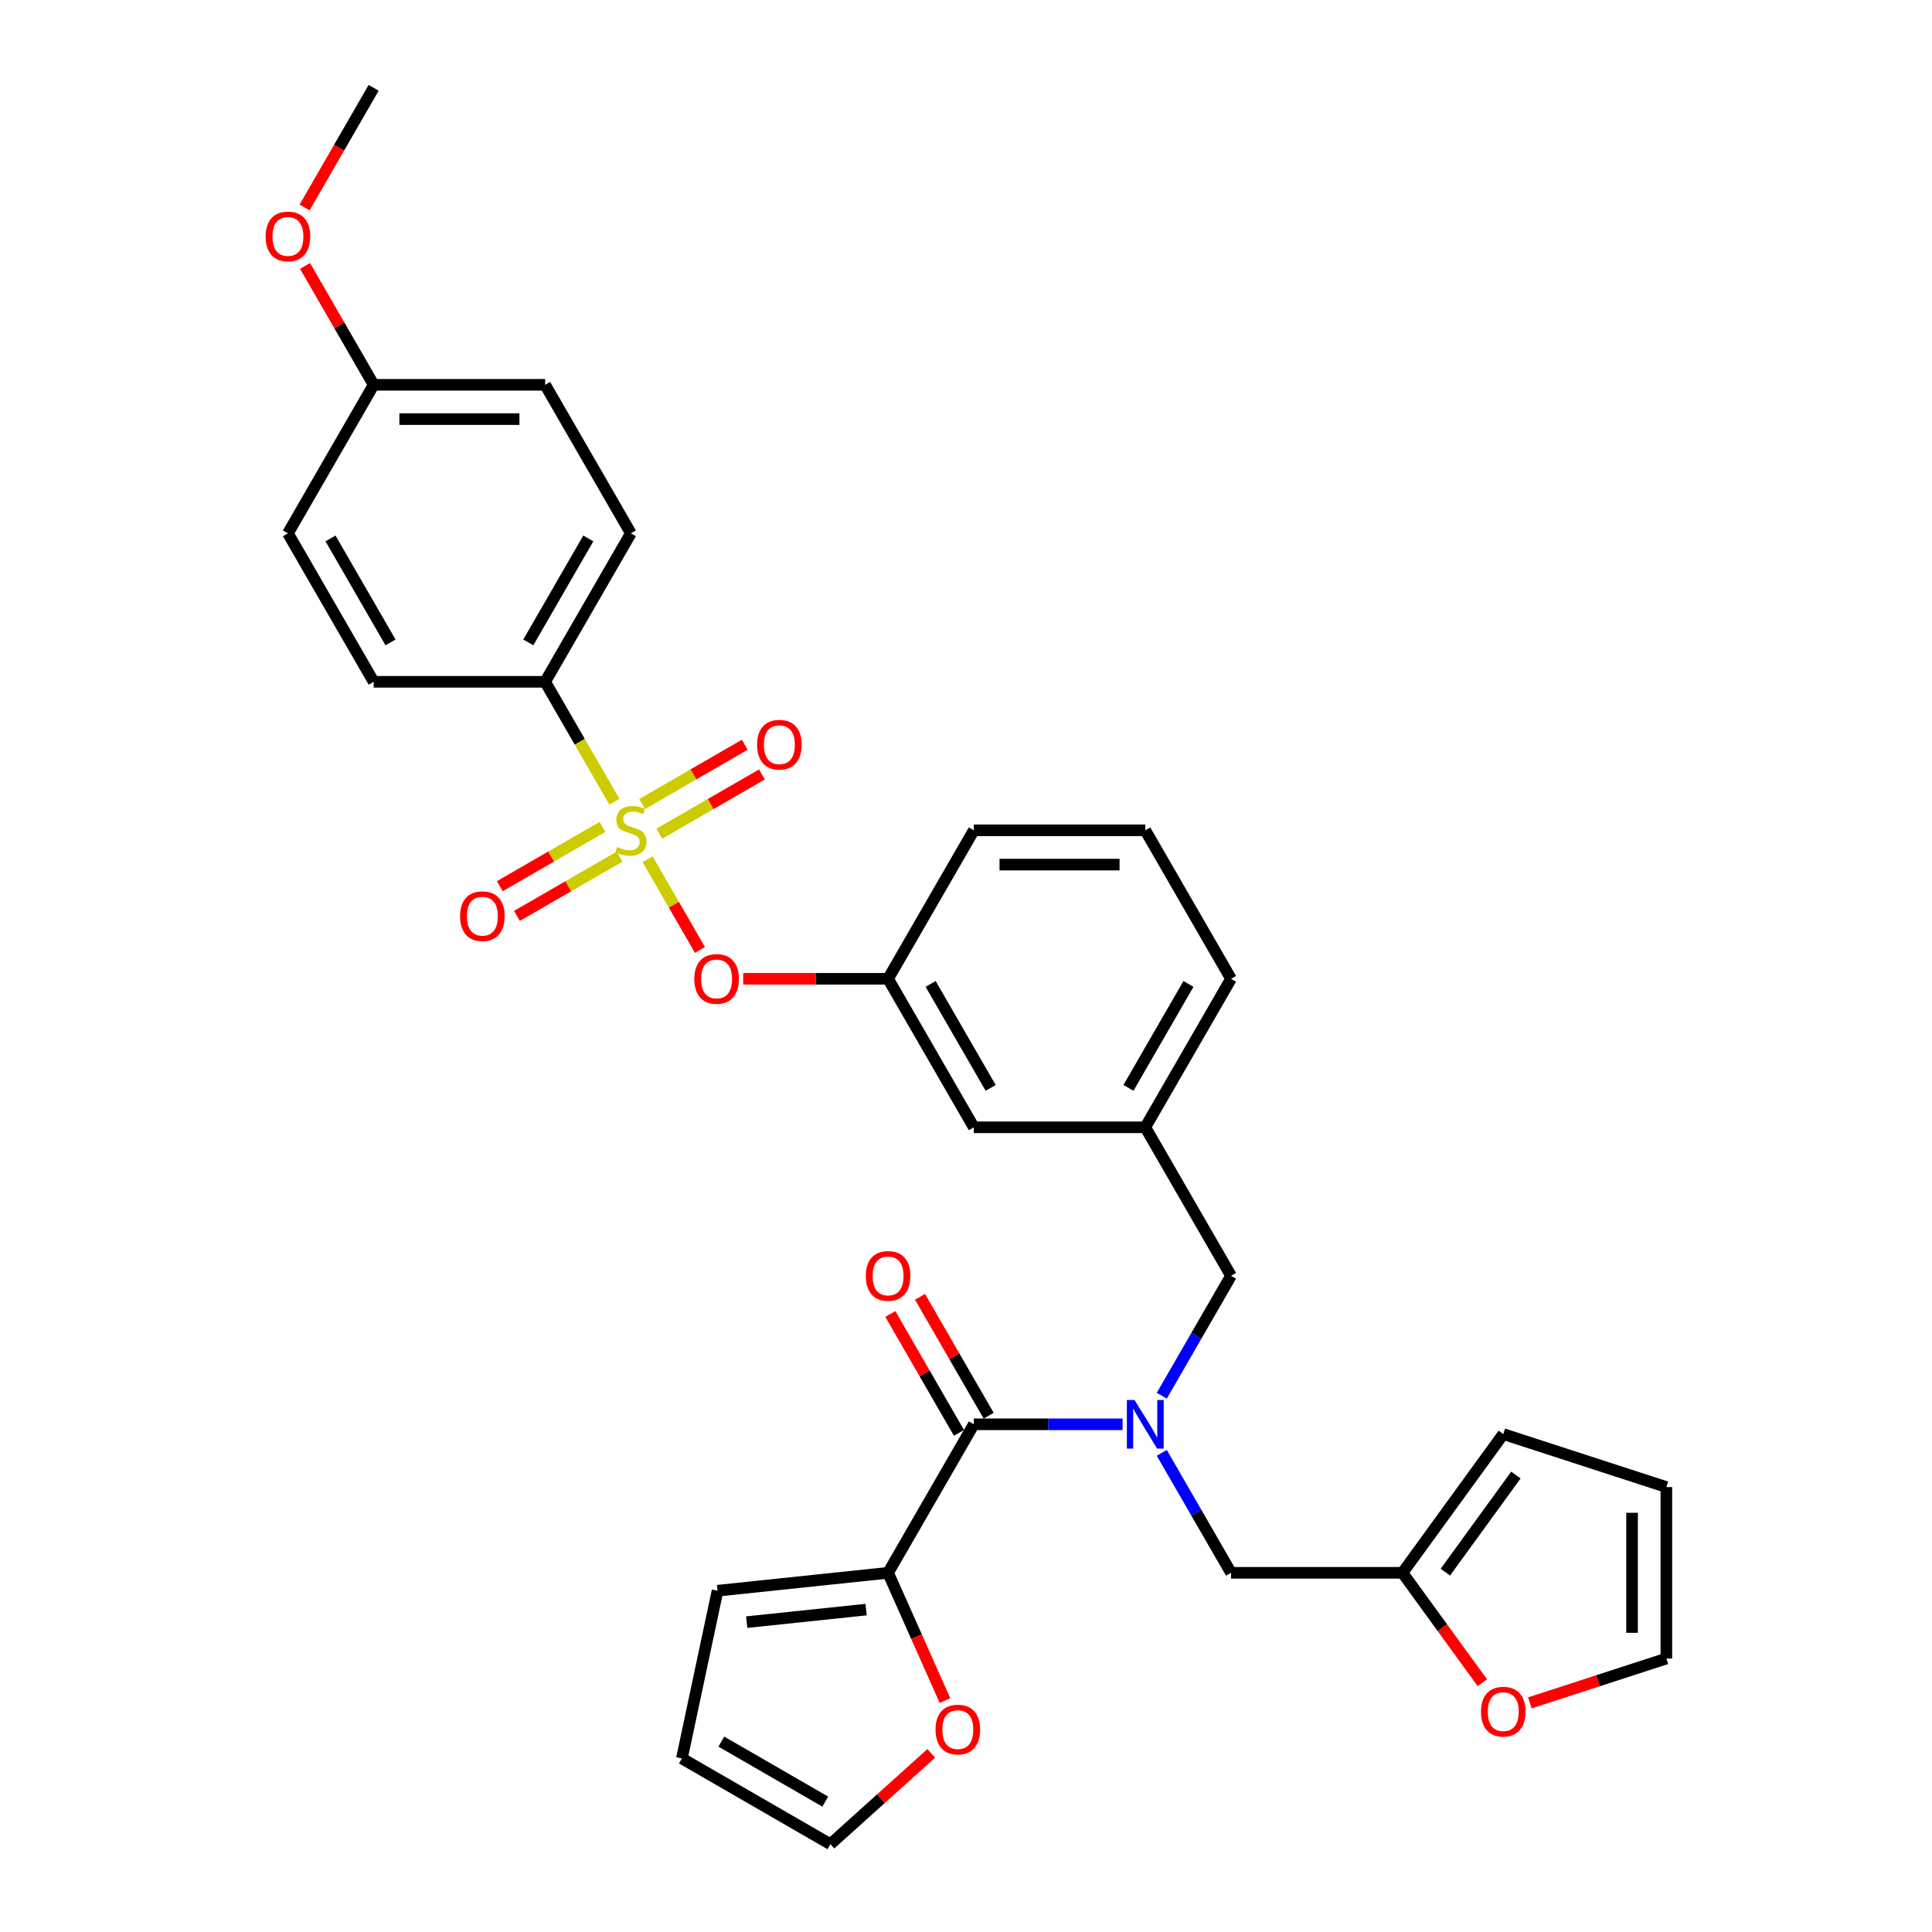 <?xml version='1.0' encoding='iso-8859-1'?>
<svg version='1.1' baseProfile='full'
              xmlns='http://www.w3.org/2000/svg'
                      xmlns:rdkit='http://www.rdkit.org/xml'
                      xmlns:xlink='http://www.w3.org/1999/xlink'
                  xml:space='preserve'
width='1000px' height='1000px' viewBox='0 0 1000 1000'>
<!-- END OF HEADER -->
<rect style='opacity:1.0;fill:#FFFFFF;stroke:none' width='1000' height='1000' x='0' y='0'> </rect>
<path class='bond-0' d='M 459.669,814.078 L 504.045,737.216' style='fill:none;fill-rule:evenodd;stroke:#000000;stroke-width:6px;stroke-linecap:butt;stroke-linejoin:miter;stroke-opacity:1' />
<path class='bond-1' d='M 459.669,814.078 L 474.395,847.154' style='fill:none;fill-rule:evenodd;stroke:#000000;stroke-width:6px;stroke-linecap:butt;stroke-linejoin:miter;stroke-opacity:1' />
<path class='bond-1' d='M 474.395,847.154 L 489.121,880.23' style='fill:none;fill-rule:evenodd;stroke:#FF0000;stroke-width:6px;stroke-linecap:butt;stroke-linejoin:miter;stroke-opacity:1' />
<path class='bond-2' d='M 459.669,814.078 L 371.402,823.355' style='fill:none;fill-rule:evenodd;stroke:#000000;stroke-width:6px;stroke-linecap:butt;stroke-linejoin:miter;stroke-opacity:1' />
<path class='bond-2' d='M 448.284,833.123 L 386.497,839.617' style='fill:none;fill-rule:evenodd;stroke:#000000;stroke-width:6px;stroke-linecap:butt;stroke-linejoin:miter;stroke-opacity:1' />
<path class='bond-3' d='M 637.175,660.353 L 592.798,583.491' style='fill:none;fill-rule:evenodd;stroke:#000000;stroke-width:6px;stroke-linecap:butt;stroke-linejoin:miter;stroke-opacity:1' />
<path class='bond-4' d='M 637.175,660.353 L 619.255,691.392' style='fill:none;fill-rule:evenodd;stroke:#000000;stroke-width:6px;stroke-linecap:butt;stroke-linejoin:miter;stroke-opacity:1' />
<path class='bond-4' d='M 619.255,691.392 L 601.335,722.43' style='fill:none;fill-rule:evenodd;stroke:#0000FF;stroke-width:6px;stroke-linecap:butt;stroke-linejoin:miter;stroke-opacity:1' />
<path class='bond-5' d='M 601.335,752.002 L 619.255,783.04' style='fill:none;fill-rule:evenodd;stroke:#0000FF;stroke-width:6px;stroke-linecap:butt;stroke-linejoin:miter;stroke-opacity:1' />
<path class='bond-5' d='M 619.255,783.04 L 637.175,814.078' style='fill:none;fill-rule:evenodd;stroke:#000000;stroke-width:6px;stroke-linecap:butt;stroke-linejoin:miter;stroke-opacity:1' />
<path class='bond-6' d='M 581.047,737.216 L 542.546,737.216' style='fill:none;fill-rule:evenodd;stroke:#0000FF;stroke-width:6px;stroke-linecap:butt;stroke-linejoin:miter;stroke-opacity:1' />
<path class='bond-6' d='M 542.546,737.216 L 504.045,737.216' style='fill:none;fill-rule:evenodd;stroke:#000000;stroke-width:6px;stroke-linecap:butt;stroke-linejoin:miter;stroke-opacity:1' />
<path class='bond-7' d='M 511.732,732.778 L 493.965,702.006' style='fill:none;fill-rule:evenodd;stroke:#000000;stroke-width:6px;stroke-linecap:butt;stroke-linejoin:miter;stroke-opacity:1' />
<path class='bond-7' d='M 493.965,702.006 L 476.199,671.235' style='fill:none;fill-rule:evenodd;stroke:#FF0000;stroke-width:6px;stroke-linecap:butt;stroke-linejoin:miter;stroke-opacity:1' />
<path class='bond-7' d='M 496.359,741.653 L 478.593,710.882' style='fill:none;fill-rule:evenodd;stroke:#000000;stroke-width:6px;stroke-linecap:butt;stroke-linejoin:miter;stroke-opacity:1' />
<path class='bond-7' d='M 478.593,710.882 L 460.827,680.11' style='fill:none;fill-rule:evenodd;stroke:#FF0000;stroke-width:6px;stroke-linecap:butt;stroke-linejoin:miter;stroke-opacity:1' />
<path class='bond-8' d='M 482.011,907.545 L 455.911,931.045' style='fill:none;fill-rule:evenodd;stroke:#FF0000;stroke-width:6px;stroke-linecap:butt;stroke-linejoin:miter;stroke-opacity:1' />
<path class='bond-8' d='M 455.911,931.045 L 429.812,954.545' style='fill:none;fill-rule:evenodd;stroke:#000000;stroke-width:6px;stroke-linecap:butt;stroke-linejoin:miter;stroke-opacity:1' />
<path class='bond-9' d='M 725.928,814.078 L 746.589,842.515' style='fill:none;fill-rule:evenodd;stroke:#000000;stroke-width:6px;stroke-linecap:butt;stroke-linejoin:miter;stroke-opacity:1' />
<path class='bond-9' d='M 746.589,842.515 L 767.25,870.953' style='fill:none;fill-rule:evenodd;stroke:#FF0000;stroke-width:6px;stroke-linecap:butt;stroke-linejoin:miter;stroke-opacity:1' />
<path class='bond-10' d='M 725.928,814.078 L 778.096,742.275' style='fill:none;fill-rule:evenodd;stroke:#000000;stroke-width:6px;stroke-linecap:butt;stroke-linejoin:miter;stroke-opacity:1' />
<path class='bond-10' d='M 748.114,813.741 L 784.631,763.479' style='fill:none;fill-rule:evenodd;stroke:#000000;stroke-width:6px;stroke-linecap:butt;stroke-linejoin:miter;stroke-opacity:1' />
<path class='bond-11' d='M 725.928,814.078 L 637.175,814.078' style='fill:none;fill-rule:evenodd;stroke:#000000;stroke-width:6px;stroke-linecap:butt;stroke-linejoin:miter;stroke-opacity:1' />
<path class='bond-12' d='M 791.852,881.411 L 827.178,869.933' style='fill:none;fill-rule:evenodd;stroke:#FF0000;stroke-width:6px;stroke-linecap:butt;stroke-linejoin:miter;stroke-opacity:1' />
<path class='bond-12' d='M 827.178,869.933 L 862.505,858.455' style='fill:none;fill-rule:evenodd;stroke:#000000;stroke-width:6px;stroke-linecap:butt;stroke-linejoin:miter;stroke-opacity:1' />
<path class='bond-13' d='M 637.175,506.629 L 592.798,583.491' style='fill:none;fill-rule:evenodd;stroke:#000000;stroke-width:6px;stroke-linecap:butt;stroke-linejoin:miter;stroke-opacity:1' />
<path class='bond-13' d='M 615.146,509.283 L 584.082,563.086' style='fill:none;fill-rule:evenodd;stroke:#000000;stroke-width:6px;stroke-linecap:butt;stroke-linejoin:miter;stroke-opacity:1' />
<path class='bond-14' d='M 637.175,506.629 L 592.798,429.766' style='fill:none;fill-rule:evenodd;stroke:#000000;stroke-width:6px;stroke-linecap:butt;stroke-linejoin:miter;stroke-opacity:1' />
<path class='bond-15' d='M 592.798,583.491 L 504.045,583.491' style='fill:none;fill-rule:evenodd;stroke:#000000;stroke-width:6px;stroke-linecap:butt;stroke-linejoin:miter;stroke-opacity:1' />
<path class='bond-16' d='M 504.045,583.491 L 459.669,506.629' style='fill:none;fill-rule:evenodd;stroke:#000000;stroke-width:6px;stroke-linecap:butt;stroke-linejoin:miter;stroke-opacity:1' />
<path class='bond-16' d='M 512.761,563.086 L 481.698,509.283' style='fill:none;fill-rule:evenodd;stroke:#000000;stroke-width:6px;stroke-linecap:butt;stroke-linejoin:miter;stroke-opacity:1' />
<path class='bond-17' d='M 459.669,506.629 L 504.045,429.766' style='fill:none;fill-rule:evenodd;stroke:#000000;stroke-width:6px;stroke-linecap:butt;stroke-linejoin:miter;stroke-opacity:1' />
<path class='bond-18' d='M 459.669,506.629 L 422.171,506.629' style='fill:none;fill-rule:evenodd;stroke:#000000;stroke-width:6px;stroke-linecap:butt;stroke-linejoin:miter;stroke-opacity:1' />
<path class='bond-18' d='M 422.171,506.629 L 384.672,506.629' style='fill:none;fill-rule:evenodd;stroke:#FF0000;stroke-width:6px;stroke-linecap:butt;stroke-linejoin:miter;stroke-opacity:1' />
<path class='bond-19' d='M 504.045,429.766 L 592.798,429.766' style='fill:none;fill-rule:evenodd;stroke:#000000;stroke-width:6px;stroke-linecap:butt;stroke-linejoin:miter;stroke-opacity:1' />
<path class='bond-19' d='M 517.358,447.517 L 579.485,447.517' style='fill:none;fill-rule:evenodd;stroke:#000000;stroke-width:6px;stroke-linecap:butt;stroke-linejoin:miter;stroke-opacity:1' />
<path class='bond-20' d='M 282.163,352.904 L 326.539,276.042' style='fill:none;fill-rule:evenodd;stroke:#000000;stroke-width:6px;stroke-linecap:butt;stroke-linejoin:miter;stroke-opacity:1' />
<path class='bond-20' d='M 273.447,332.499 L 304.51,278.696' style='fill:none;fill-rule:evenodd;stroke:#000000;stroke-width:6px;stroke-linecap:butt;stroke-linejoin:miter;stroke-opacity:1' />
<path class='bond-21' d='M 282.163,352.904 L 193.41,352.904' style='fill:none;fill-rule:evenodd;stroke:#000000;stroke-width:6px;stroke-linecap:butt;stroke-linejoin:miter;stroke-opacity:1' />
<path class='bond-22' d='M 282.163,352.904 L 300.093,383.96' style='fill:none;fill-rule:evenodd;stroke:#000000;stroke-width:6px;stroke-linecap:butt;stroke-linejoin:miter;stroke-opacity:1' />
<path class='bond-22' d='M 300.093,383.96 L 318.023,415.016' style='fill:none;fill-rule:evenodd;stroke:#CCCC00;stroke-width:6px;stroke-linecap:butt;stroke-linejoin:miter;stroke-opacity:1' />
<path class='bond-23' d='M 326.539,276.042 L 282.163,199.179' style='fill:none;fill-rule:evenodd;stroke:#000000;stroke-width:6px;stroke-linecap:butt;stroke-linejoin:miter;stroke-opacity:1' />
<path class='bond-24' d='M 193.41,352.904 L 149.033,276.042' style='fill:none;fill-rule:evenodd;stroke:#000000;stroke-width:6px;stroke-linecap:butt;stroke-linejoin:miter;stroke-opacity:1' />
<path class='bond-24' d='M 202.126,332.499 L 171.062,278.696' style='fill:none;fill-rule:evenodd;stroke:#000000;stroke-width:6px;stroke-linecap:butt;stroke-linejoin:miter;stroke-opacity:1' />
<path class='bond-25' d='M 193.41,199.179 L 149.033,276.042' style='fill:none;fill-rule:evenodd;stroke:#000000;stroke-width:6px;stroke-linecap:butt;stroke-linejoin:miter;stroke-opacity:1' />
<path class='bond-26' d='M 193.41,199.179 L 175.644,168.407' style='fill:none;fill-rule:evenodd;stroke:#000000;stroke-width:6px;stroke-linecap:butt;stroke-linejoin:miter;stroke-opacity:1' />
<path class='bond-26' d='M 175.644,168.407 L 157.878,137.636' style='fill:none;fill-rule:evenodd;stroke:#FF0000;stroke-width:6px;stroke-linecap:butt;stroke-linejoin:miter;stroke-opacity:1' />
<path class='bond-27' d='M 193.41,199.179 L 282.163,199.179' style='fill:none;fill-rule:evenodd;stroke:#000000;stroke-width:6px;stroke-linecap:butt;stroke-linejoin:miter;stroke-opacity:1' />
<path class='bond-27' d='M 206.723,216.93 L 268.85,216.93' style='fill:none;fill-rule:evenodd;stroke:#000000;stroke-width:6px;stroke-linecap:butt;stroke-linejoin:miter;stroke-opacity:1' />
<path class='bond-28' d='M 362.297,491.7 L 348.747,468.231' style='fill:none;fill-rule:evenodd;stroke:#FF0000;stroke-width:6px;stroke-linecap:butt;stroke-linejoin:miter;stroke-opacity:1' />
<path class='bond-28' d='M 348.747,468.231 L 335.196,444.761' style='fill:none;fill-rule:evenodd;stroke:#CCCC00;stroke-width:6px;stroke-linecap:butt;stroke-linejoin:miter;stroke-opacity:1' />
<path class='bond-29' d='M 341.255,431.519 L 367.817,416.183' style='fill:none;fill-rule:evenodd;stroke:#CCCC00;stroke-width:6px;stroke-linecap:butt;stroke-linejoin:miter;stroke-opacity:1' />
<path class='bond-29' d='M 367.817,416.183 L 394.379,400.847' style='fill:none;fill-rule:evenodd;stroke:#FF0000;stroke-width:6px;stroke-linecap:butt;stroke-linejoin:miter;stroke-opacity:1' />
<path class='bond-29' d='M 332.379,416.146 L 358.942,400.811' style='fill:none;fill-rule:evenodd;stroke:#CCCC00;stroke-width:6px;stroke-linecap:butt;stroke-linejoin:miter;stroke-opacity:1' />
<path class='bond-29' d='M 358.942,400.811 L 385.504,385.475' style='fill:none;fill-rule:evenodd;stroke:#FF0000;stroke-width:6px;stroke-linecap:butt;stroke-linejoin:miter;stroke-opacity:1' />
<path class='bond-30' d='M 311.824,428.014 L 285.262,443.35' style='fill:none;fill-rule:evenodd;stroke:#CCCC00;stroke-width:6px;stroke-linecap:butt;stroke-linejoin:miter;stroke-opacity:1' />
<path class='bond-30' d='M 285.262,443.35 L 258.699,458.685' style='fill:none;fill-rule:evenodd;stroke:#FF0000;stroke-width:6px;stroke-linecap:butt;stroke-linejoin:miter;stroke-opacity:1' />
<path class='bond-30' d='M 320.699,443.386 L 294.137,458.722' style='fill:none;fill-rule:evenodd;stroke:#CCCC00;stroke-width:6px;stroke-linecap:butt;stroke-linejoin:miter;stroke-opacity:1' />
<path class='bond-30' d='M 294.137,458.722 L 267.575,474.058' style='fill:none;fill-rule:evenodd;stroke:#FF0000;stroke-width:6px;stroke-linecap:butt;stroke-linejoin:miter;stroke-opacity:1' />
<path class='bond-31' d='M 157.652,107.389 L 175.531,76.422' style='fill:none;fill-rule:evenodd;stroke:#FF0000;stroke-width:6px;stroke-linecap:butt;stroke-linejoin:miter;stroke-opacity:1' />
<path class='bond-31' d='M 175.531,76.422 L 193.41,45.455' style='fill:none;fill-rule:evenodd;stroke:#000000;stroke-width:6px;stroke-linecap:butt;stroke-linejoin:miter;stroke-opacity:1' />
<path class='bond-32' d='M 778.096,742.275 L 862.505,769.702' style='fill:none;fill-rule:evenodd;stroke:#000000;stroke-width:6px;stroke-linecap:butt;stroke-linejoin:miter;stroke-opacity:1' />
<path class='bond-33' d='M 862.505,858.455 L 862.505,769.702' style='fill:none;fill-rule:evenodd;stroke:#000000;stroke-width:6px;stroke-linecap:butt;stroke-linejoin:miter;stroke-opacity:1' />
<path class='bond-33' d='M 844.754,845.142 L 844.754,783.015' style='fill:none;fill-rule:evenodd;stroke:#000000;stroke-width:6px;stroke-linecap:butt;stroke-linejoin:miter;stroke-opacity:1' />
<path class='bond-34' d='M 371.402,823.355 L 352.949,910.169' style='fill:none;fill-rule:evenodd;stroke:#000000;stroke-width:6px;stroke-linecap:butt;stroke-linejoin:miter;stroke-opacity:1' />
<path class='bond-35' d='M 429.812,954.545 L 352.949,910.169' style='fill:none;fill-rule:evenodd;stroke:#000000;stroke-width:6px;stroke-linecap:butt;stroke-linejoin:miter;stroke-opacity:1' />
<path class='bond-35' d='M 427.157,932.517 L 373.354,901.453' style='fill:none;fill-rule:evenodd;stroke:#000000;stroke-width:6px;stroke-linecap:butt;stroke-linejoin:miter;stroke-opacity:1' />
<path  class='atom-2' d='M 587.242 724.648
L 595.479 737.961
Q 596.295 739.275, 597.609 741.653
Q 598.922 744.032, 598.993 744.174
L 598.993 724.648
L 602.33 724.648
L 602.33 749.783
L 598.887 749.783
L 590.047 735.228
Q 589.017 733.524, 587.917 731.571
Q 586.852 729.619, 586.532 729.015
L 586.532 749.783
L 583.266 749.783
L 583.266 724.648
L 587.242 724.648
' fill='#0000FF'/>
<path  class='atom-4' d='M 484.23 895.229
Q 484.23 889.194, 487.212 885.821
Q 490.194 882.449, 495.768 882.449
Q 501.342 882.449, 504.324 885.821
Q 507.306 889.194, 507.306 895.229
Q 507.306 901.335, 504.288 904.814
Q 501.271 908.258, 495.768 908.258
Q 490.23 908.258, 487.212 904.814
Q 484.23 901.371, 484.23 895.229
M 495.768 905.418
Q 499.602 905.418, 501.661 902.862
Q 503.756 900.27, 503.756 895.229
Q 503.756 890.294, 501.661 887.809
Q 499.602 885.289, 495.768 885.289
Q 491.934 885.289, 489.839 887.774
Q 487.78 890.259, 487.78 895.229
Q 487.78 900.306, 489.839 902.862
Q 491.934 905.418, 495.768 905.418
' fill='#FF0000'/>
<path  class='atom-6' d='M 766.558 885.952
Q 766.558 879.917, 769.54 876.544
Q 772.522 873.171, 778.096 873.171
Q 783.669 873.171, 786.651 876.544
Q 789.633 879.917, 789.633 885.952
Q 789.633 892.058, 786.616 895.537
Q 783.598 898.981, 778.096 898.981
Q 772.557 898.981, 769.54 895.537
Q 766.558 892.094, 766.558 885.952
M 778.096 896.141
Q 781.93 896.141, 783.989 893.585
Q 786.083 890.993, 786.083 885.952
Q 786.083 881.017, 783.989 878.532
Q 781.93 876.012, 778.096 876.012
Q 774.261 876.012, 772.167 878.497
Q 770.108 880.982, 770.108 885.952
Q 770.108 891.029, 772.167 893.585
Q 774.261 896.141, 778.096 896.141
' fill='#FF0000'/>
<path  class='atom-17' d='M 359.378 506.7
Q 359.378 500.665, 362.36 497.292
Q 365.342 493.919, 370.916 493.919
Q 376.489 493.919, 379.472 497.292
Q 382.454 500.665, 382.454 506.7
Q 382.454 512.806, 379.436 516.285
Q 376.418 519.729, 370.916 519.729
Q 365.378 519.729, 362.36 516.285
Q 359.378 512.841, 359.378 506.7
M 370.916 516.889
Q 374.75 516.889, 376.809 514.332
Q 378.904 511.741, 378.904 506.7
Q 378.904 501.765, 376.809 499.28
Q 374.75 496.759, 370.916 496.759
Q 367.082 496.759, 364.987 499.244
Q 362.928 501.73, 362.928 506.7
Q 362.928 511.776, 364.987 514.332
Q 367.082 516.889, 370.916 516.889
' fill='#FF0000'/>
<path  class='atom-18' d='M 319.439 438.393
Q 319.723 438.5, 320.895 438.997
Q 322.066 439.494, 323.344 439.813
Q 324.658 440.097, 325.936 440.097
Q 328.314 440.097, 329.699 438.961
Q 331.083 437.79, 331.083 435.766
Q 331.083 434.382, 330.373 433.529
Q 329.699 432.677, 328.634 432.216
Q 327.569 431.754, 325.794 431.222
Q 323.557 430.547, 322.208 429.908
Q 320.895 429.269, 319.936 427.92
Q 319.013 426.571, 319.013 424.299
Q 319.013 421.14, 321.143 419.187
Q 323.309 417.234, 327.569 417.234
Q 330.48 417.234, 333.782 418.619
L 332.965 421.353
Q 329.947 420.11, 327.675 420.11
Q 325.226 420.11, 323.877 421.14
Q 322.528 422.134, 322.563 423.873
Q 322.563 425.222, 323.238 426.039
Q 323.948 426.855, 324.942 427.317
Q 325.971 427.778, 327.675 428.311
Q 329.947 429.021, 331.296 429.731
Q 332.645 430.441, 333.604 431.896
Q 334.598 433.316, 334.598 435.766
Q 334.598 439.245, 332.255 441.127
Q 329.947 442.973, 326.078 442.973
Q 323.841 442.973, 322.137 442.476
Q 320.469 442.014, 318.48 441.198
L 319.439 438.393
' fill='#CCCC00'/>
<path  class='atom-19' d='M 391.864 385.461
Q 391.864 379.426, 394.846 376.053
Q 397.828 372.68, 403.402 372.68
Q 408.975 372.68, 411.957 376.053
Q 414.94 379.426, 414.94 385.461
Q 414.94 391.567, 411.922 395.046
Q 408.904 398.49, 403.402 398.49
Q 397.863 398.49, 394.846 395.046
Q 391.864 391.603, 391.864 385.461
M 403.402 395.65
Q 407.236 395.65, 409.295 393.094
Q 411.389 390.502, 411.389 385.461
Q 411.389 380.526, 409.295 378.041
Q 407.236 375.521, 403.402 375.521
Q 399.567 375.521, 397.473 378.006
Q 395.414 380.491, 395.414 385.461
Q 395.414 390.538, 397.473 393.094
Q 399.567 395.65, 403.402 395.65
' fill='#FF0000'/>
<path  class='atom-20' d='M 238.139 474.214
Q 238.139 468.179, 241.121 464.806
Q 244.103 461.433, 249.677 461.433
Q 255.251 461.433, 258.233 464.806
Q 261.215 468.179, 261.215 474.214
Q 261.215 480.32, 258.197 483.799
Q 255.18 487.243, 249.677 487.243
Q 244.139 487.243, 241.121 483.799
Q 238.139 480.356, 238.139 474.214
M 249.677 484.403
Q 253.511 484.403, 255.57 481.847
Q 257.665 479.255, 257.665 474.214
Q 257.665 469.279, 255.57 466.794
Q 253.511 464.274, 249.677 464.274
Q 245.843 464.274, 243.748 466.759
Q 241.689 469.244, 241.689 474.214
Q 241.689 479.291, 243.748 481.847
Q 245.843 484.403, 249.677 484.403
' fill='#FF0000'/>
<path  class='atom-23' d='M 137.495 122.388
Q 137.495 116.353, 140.477 112.98
Q 143.46 109.607, 149.033 109.607
Q 154.607 109.607, 157.589 112.98
Q 160.571 116.353, 160.571 122.388
Q 160.571 128.494, 157.554 131.973
Q 154.536 135.417, 149.033 135.417
Q 143.495 135.417, 140.477 131.973
Q 137.495 128.53, 137.495 122.388
M 149.033 132.577
Q 152.867 132.577, 154.926 130.021
Q 157.021 127.429, 157.021 122.388
Q 157.021 117.453, 154.926 114.968
Q 152.867 112.448, 149.033 112.448
Q 145.199 112.448, 143.105 114.933
Q 141.045 117.418, 141.045 122.388
Q 141.045 127.465, 143.105 130.021
Q 145.199 132.577, 149.033 132.577
' fill='#FF0000'/>
<path  class='atom-30' d='M 448.131 660.424
Q 448.131 654.389, 451.113 651.017
Q 454.095 647.644, 459.669 647.644
Q 465.242 647.644, 468.225 651.017
Q 471.207 654.389, 471.207 660.424
Q 471.207 666.531, 468.189 670.01
Q 465.171 673.453, 459.669 673.453
Q 454.131 673.453, 451.113 670.01
Q 448.131 666.566, 448.131 660.424
M 459.669 670.613
Q 463.503 670.613, 465.562 668.057
Q 467.657 665.466, 467.657 660.424
Q 467.657 655.49, 465.562 653.005
Q 463.503 650.484, 459.669 650.484
Q 455.835 650.484, 453.74 652.969
Q 451.681 655.454, 451.681 660.424
Q 451.681 665.501, 453.74 668.057
Q 455.835 670.613, 459.669 670.613
' fill='#FF0000'/>
</svg>
